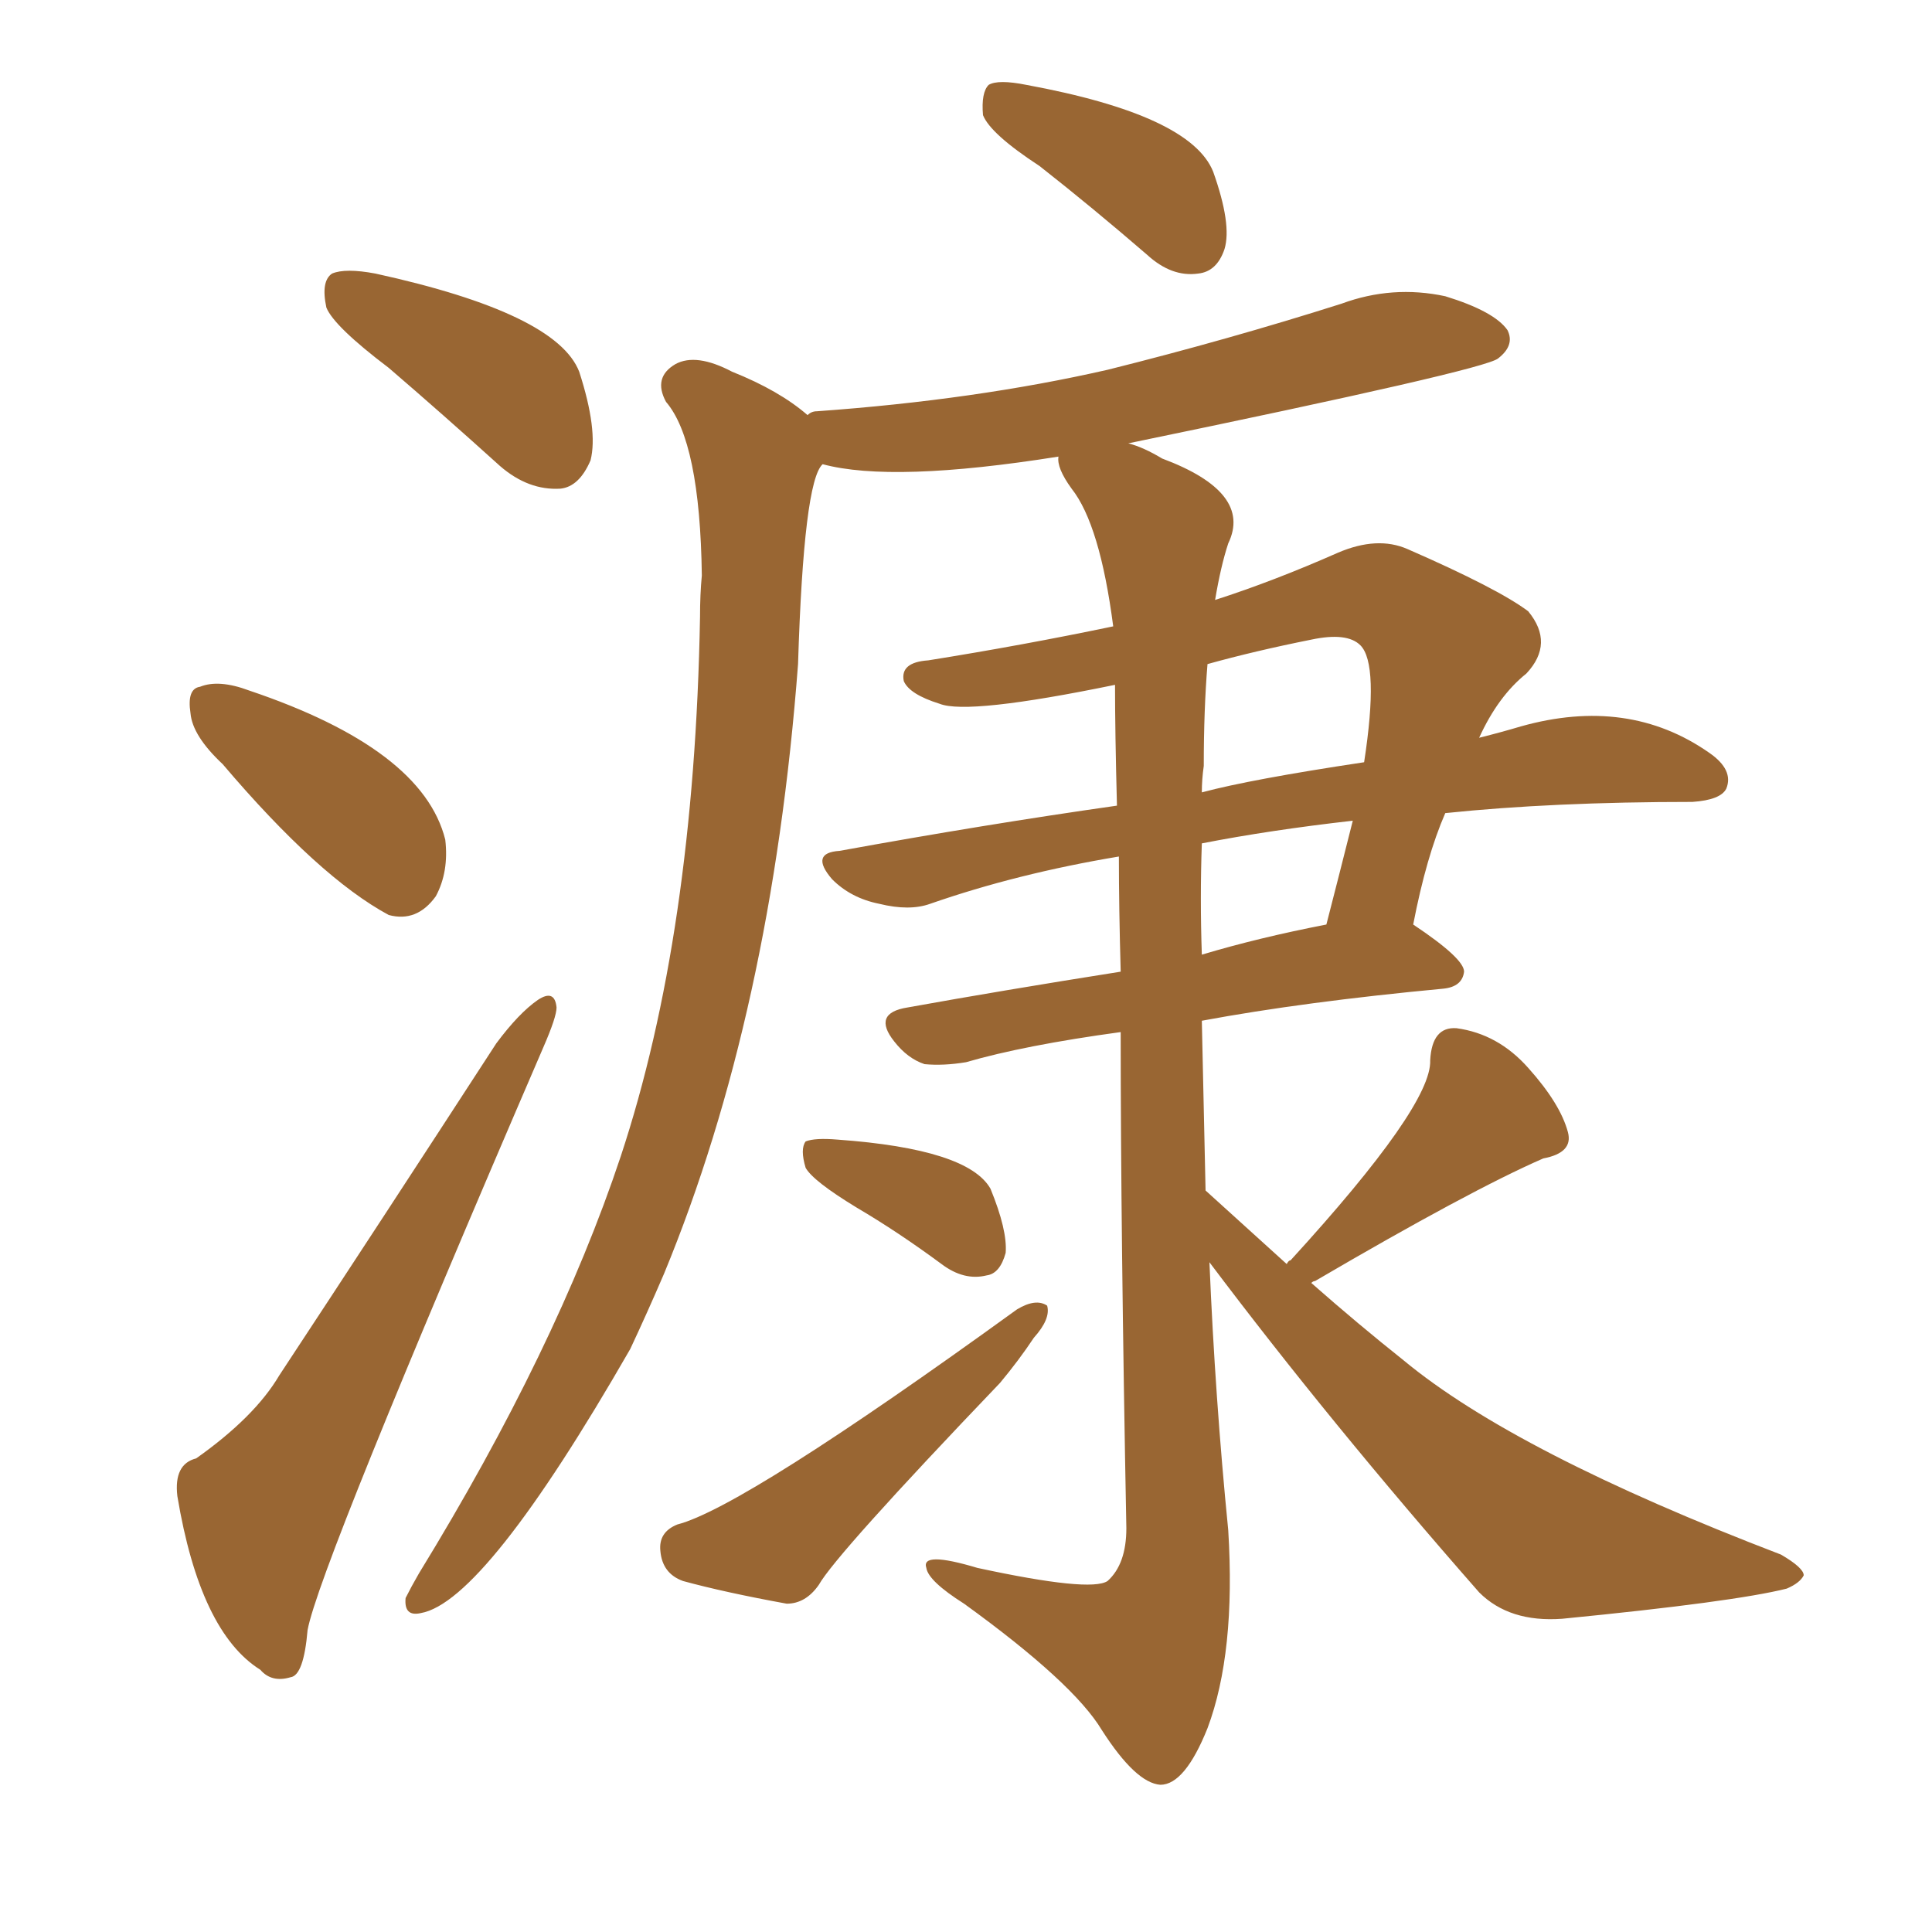 <svg xmlns="http://www.w3.org/2000/svg" xmlns:xlink="http://www.w3.org/1999/xlink" width="150" height="150"><path fill="#996633" padding="10" d="M80.71 12.89L80.71 12.89Q76.90 10.40 76.32 8.94L76.32 8.94Q76.17 7.18 76.76 6.59L76.76 6.59Q77.49 6.15 79.69 6.59L79.69 6.59Q92.43 8.94 94.19 13.33L94.19 13.33Q95.65 17.43 95.07 19.34L95.07 19.34Q94.48 21.09 93.02 21.24L93.02 21.24Q90.97 21.53 89.06 19.78L89.06 19.78Q84.81 16.11 80.71 12.89ZM66.50 93.75L66.50 93.75Q63.13 91.70 62.55 90.67L62.55 90.67Q62.11 89.21 62.55 88.62L62.55 88.62Q63.28 88.33 65.04 88.48L65.04 88.48Q75.15 89.21 76.90 92.29L76.90 92.29Q78.22 95.51 78.08 97.27L78.08 97.27Q77.64 98.88 76.61 99.02L76.61 99.02Q74.85 99.46 73.10 98.14L73.10 98.14Q69.73 95.65 66.50 93.75ZM52.59 118.36L52.59 118.36Q57.71 117.04 78.96 101.66L78.96 101.66Q80.42 100.78 81.30 101.37L81.30 101.37Q81.59 102.39 80.27 103.86L80.27 103.86Q79.10 105.62 77.64 107.37L77.64 107.37Q64.89 120.70 63.57 123.05L63.57 123.05Q62.55 124.51 61.08 124.51L61.08 124.51Q56.25 123.63 53.03 122.75L53.03 122.75Q51.42 122.17 51.27 120.41L51.27 120.41Q51.12 118.95 52.59 118.36ZM99.90 98.14L99.90 98.14Q100.05 97.85 100.20 97.85L100.20 97.85Q111.18 85.84 111.04 82.32L111.04 82.32Q111.18 79.69 113.09 79.83L113.09 79.83Q116.31 80.27 118.65 82.91L118.65 82.91Q121.14 85.69 121.73 87.89L121.73 87.89Q122.17 89.50 119.82 89.94L119.82 89.94Q114.11 92.43 102.10 99.46L102.10 99.46Q101.95 99.46 101.81 99.61L101.81 99.61Q105.47 102.83 108.98 105.62L108.98 105.62Q117.63 112.79 138.28 120.70L138.28 120.70Q140.04 121.73 140.04 122.31L140.04 122.31Q139.75 122.90 138.72 123.34L138.72 123.34Q134.62 124.37 121.29 125.68L121.29 125.68Q117.19 125.98 114.84 123.63L114.84 123.63Q103.27 110.45 93.90 98.00L93.90 98.00Q94.34 108.54 95.36 118.80L95.36 118.80Q95.95 128.32 93.75 134.18L93.75 134.18Q91.99 138.57 90.09 138.57L90.09 138.57Q88.18 138.43 85.55 134.33L85.55 134.33Q83.35 130.66 74.85 124.51L74.85 124.51Q72.07 122.75 71.92 121.73L71.92 121.73Q71.48 120.41 75.88 121.73L75.88 121.73Q84.67 123.63 85.99 122.75L85.99 122.75Q87.45 121.44 87.45 118.65L87.45 118.65Q87.01 95.65 87.01 80.13L87.01 80.13Q79.54 81.15 75 82.47L75 82.47Q73.24 82.76 71.78 82.62L71.78 82.62Q70.46 82.18 69.43 80.86L69.43 80.86Q67.68 78.66 70.46 78.22L70.46 78.22Q77.78 76.90 87.01 75.44L87.01 75.44Q86.87 70.46 86.87 66.50L86.87 66.50Q78.96 67.82 72.22 70.17L72.22 70.17Q70.61 70.75 68.26 70.17L68.26 70.17Q66.06 69.73 64.60 68.26L64.60 68.26Q62.84 66.21 65.19 66.06L65.19 66.06Q76.46 64.01 86.72 62.55L86.72 62.55Q86.57 56.84 86.57 53.17L86.57 53.17Q75.15 55.52 72.95 54.64L72.95 54.64Q70.61 53.91 70.17 52.88L70.17 52.88Q69.87 51.42 72.07 51.27L72.07 51.27Q79.39 50.10 86.43 48.63L86.43 48.63Q85.40 40.72 83.20 37.94L83.20 37.94Q82.03 36.33 82.18 35.45L82.18 35.45Q69.29 37.50 63.87 36.04L63.87 36.04Q62.40 37.35 61.96 51.56L61.96 51.56Q59.91 78.66 51.56 98.88L51.56 98.88Q50.24 101.95 48.93 104.74L48.93 104.74Q37.65 124.37 32.67 125.24L32.67 125.24Q31.35 125.54 31.49 124.07L31.49 124.07Q31.93 123.19 32.52 122.17L32.52 122.17Q43.21 104.74 48.19 89.79L48.19 89.79Q53.91 72.51 54.35 47.90L54.35 47.90Q54.35 46.14 54.49 44.68L54.49 44.68Q54.35 34.28 51.71 31.20L51.71 31.20Q50.68 29.30 52.44 28.27L52.44 28.27Q54.05 27.39 56.84 28.86L56.84 28.86Q60.50 30.32 62.70 32.23L62.70 32.23Q62.99 31.93 63.43 31.93L63.43 31.93Q75.73 31.05 85.99 28.71L85.99 28.71Q95.36 26.37 104.15 23.58L104.15 23.58Q108.11 22.12 112.21 23.00L112.21 23.00Q116.02 24.17 117.04 25.63L117.04 25.63Q117.63 26.81 116.31 27.83L116.31 27.83Q115.28 28.71 87.60 34.42L87.60 34.42Q88.77 34.72 90.23 35.60L90.23 35.60Q97.27 38.23 95.36 42.19L95.36 42.19Q94.78 43.95 94.34 46.58L94.34 46.58Q98.88 45.12 103.86 42.92L103.86 42.92Q106.93 41.60 109.28 42.63L109.28 42.63Q116.31 45.70 118.65 47.46L118.65 47.46Q120.70 49.95 118.51 52.29L118.51 52.29Q116.31 54.05 114.84 57.28L114.84 57.28Q116.60 56.84 118.07 56.40L118.07 56.40Q126.42 54.05 132.71 58.45L132.71 58.45Q134.62 59.77 134.03 61.23L134.03 61.23Q133.59 62.11 131.40 62.26L131.40 62.26Q120.56 62.26 112.21 63.13L112.21 63.13Q110.74 66.50 109.72 71.78L109.72 71.78Q113.67 74.41 113.67 75.44L113.67 75.44Q113.53 76.61 112.06 76.76L112.06 76.76Q101.22 77.78 93.31 79.25L93.31 79.25Q93.46 85.84 93.60 92.43L93.60 92.43Q96.83 95.36 99.90 98.14ZM93.31 65.48L93.31 65.48Q93.16 69.73 93.31 74.12L93.31 74.12Q97.71 72.80 102.98 71.78L102.98 71.78Q104.00 67.82 105.03 63.72L105.03 63.72Q98.58 64.45 93.31 65.48ZM93.46 59.47L93.46 59.47Q93.31 60.50 93.31 61.52L93.31 61.52Q97.12 60.50 105.91 59.18L105.91 59.18Q107.08 51.56 105.62 50.10L105.62 50.10Q104.59 49.07 101.81 49.66L101.81 49.66Q97.41 50.54 93.75 51.56L93.75 51.56Q93.46 55.08 93.46 59.47ZM30.18 28.56L30.18 28.56Q25.93 25.34 25.34 23.88L25.34 23.88Q24.90 21.83 25.78 21.24L25.78 21.24Q26.81 20.80 29.15 21.24L29.15 21.24Q43.21 24.32 44.97 28.86L44.97 28.86Q46.44 33.40 45.85 35.74L45.85 35.74Q44.97 37.79 43.51 37.94L43.51 37.94Q41.02 38.09 38.82 36.18L38.82 36.18Q34.28 32.08 30.18 28.56ZM17.29 59.33L17.29 59.33Q14.94 57.13 14.79 55.37L14.79 55.37Q14.50 53.47 15.53 53.32L15.53 53.32Q16.99 52.73 19.34 53.61L19.34 53.61Q32.81 58.15 34.57 65.19L34.57 65.19Q34.86 67.68 33.84 69.58L33.84 69.58Q32.37 71.63 30.18 71.04L30.18 71.04Q24.76 68.12 17.29 59.33ZM15.23 113.23L15.23 113.23L15.23 113.23Q19.78 110.01 21.68 106.79L21.68 106.79Q29.59 94.78 38.53 81.01L38.53 81.01Q40.28 78.66 41.75 77.64L41.75 77.64Q43.07 76.76 43.21 78.22L43.21 78.22Q43.21 78.96 42.19 81.30L42.19 81.30Q24.76 121.73 23.88 126.56L23.88 126.56Q23.58 130.08 22.56 130.22L22.56 130.22Q21.09 130.66 20.21 129.64L20.21 129.64Q15.53 126.71 13.77 116.16L13.77 116.16Q13.48 113.67 15.23 113.23Z"/></svg>